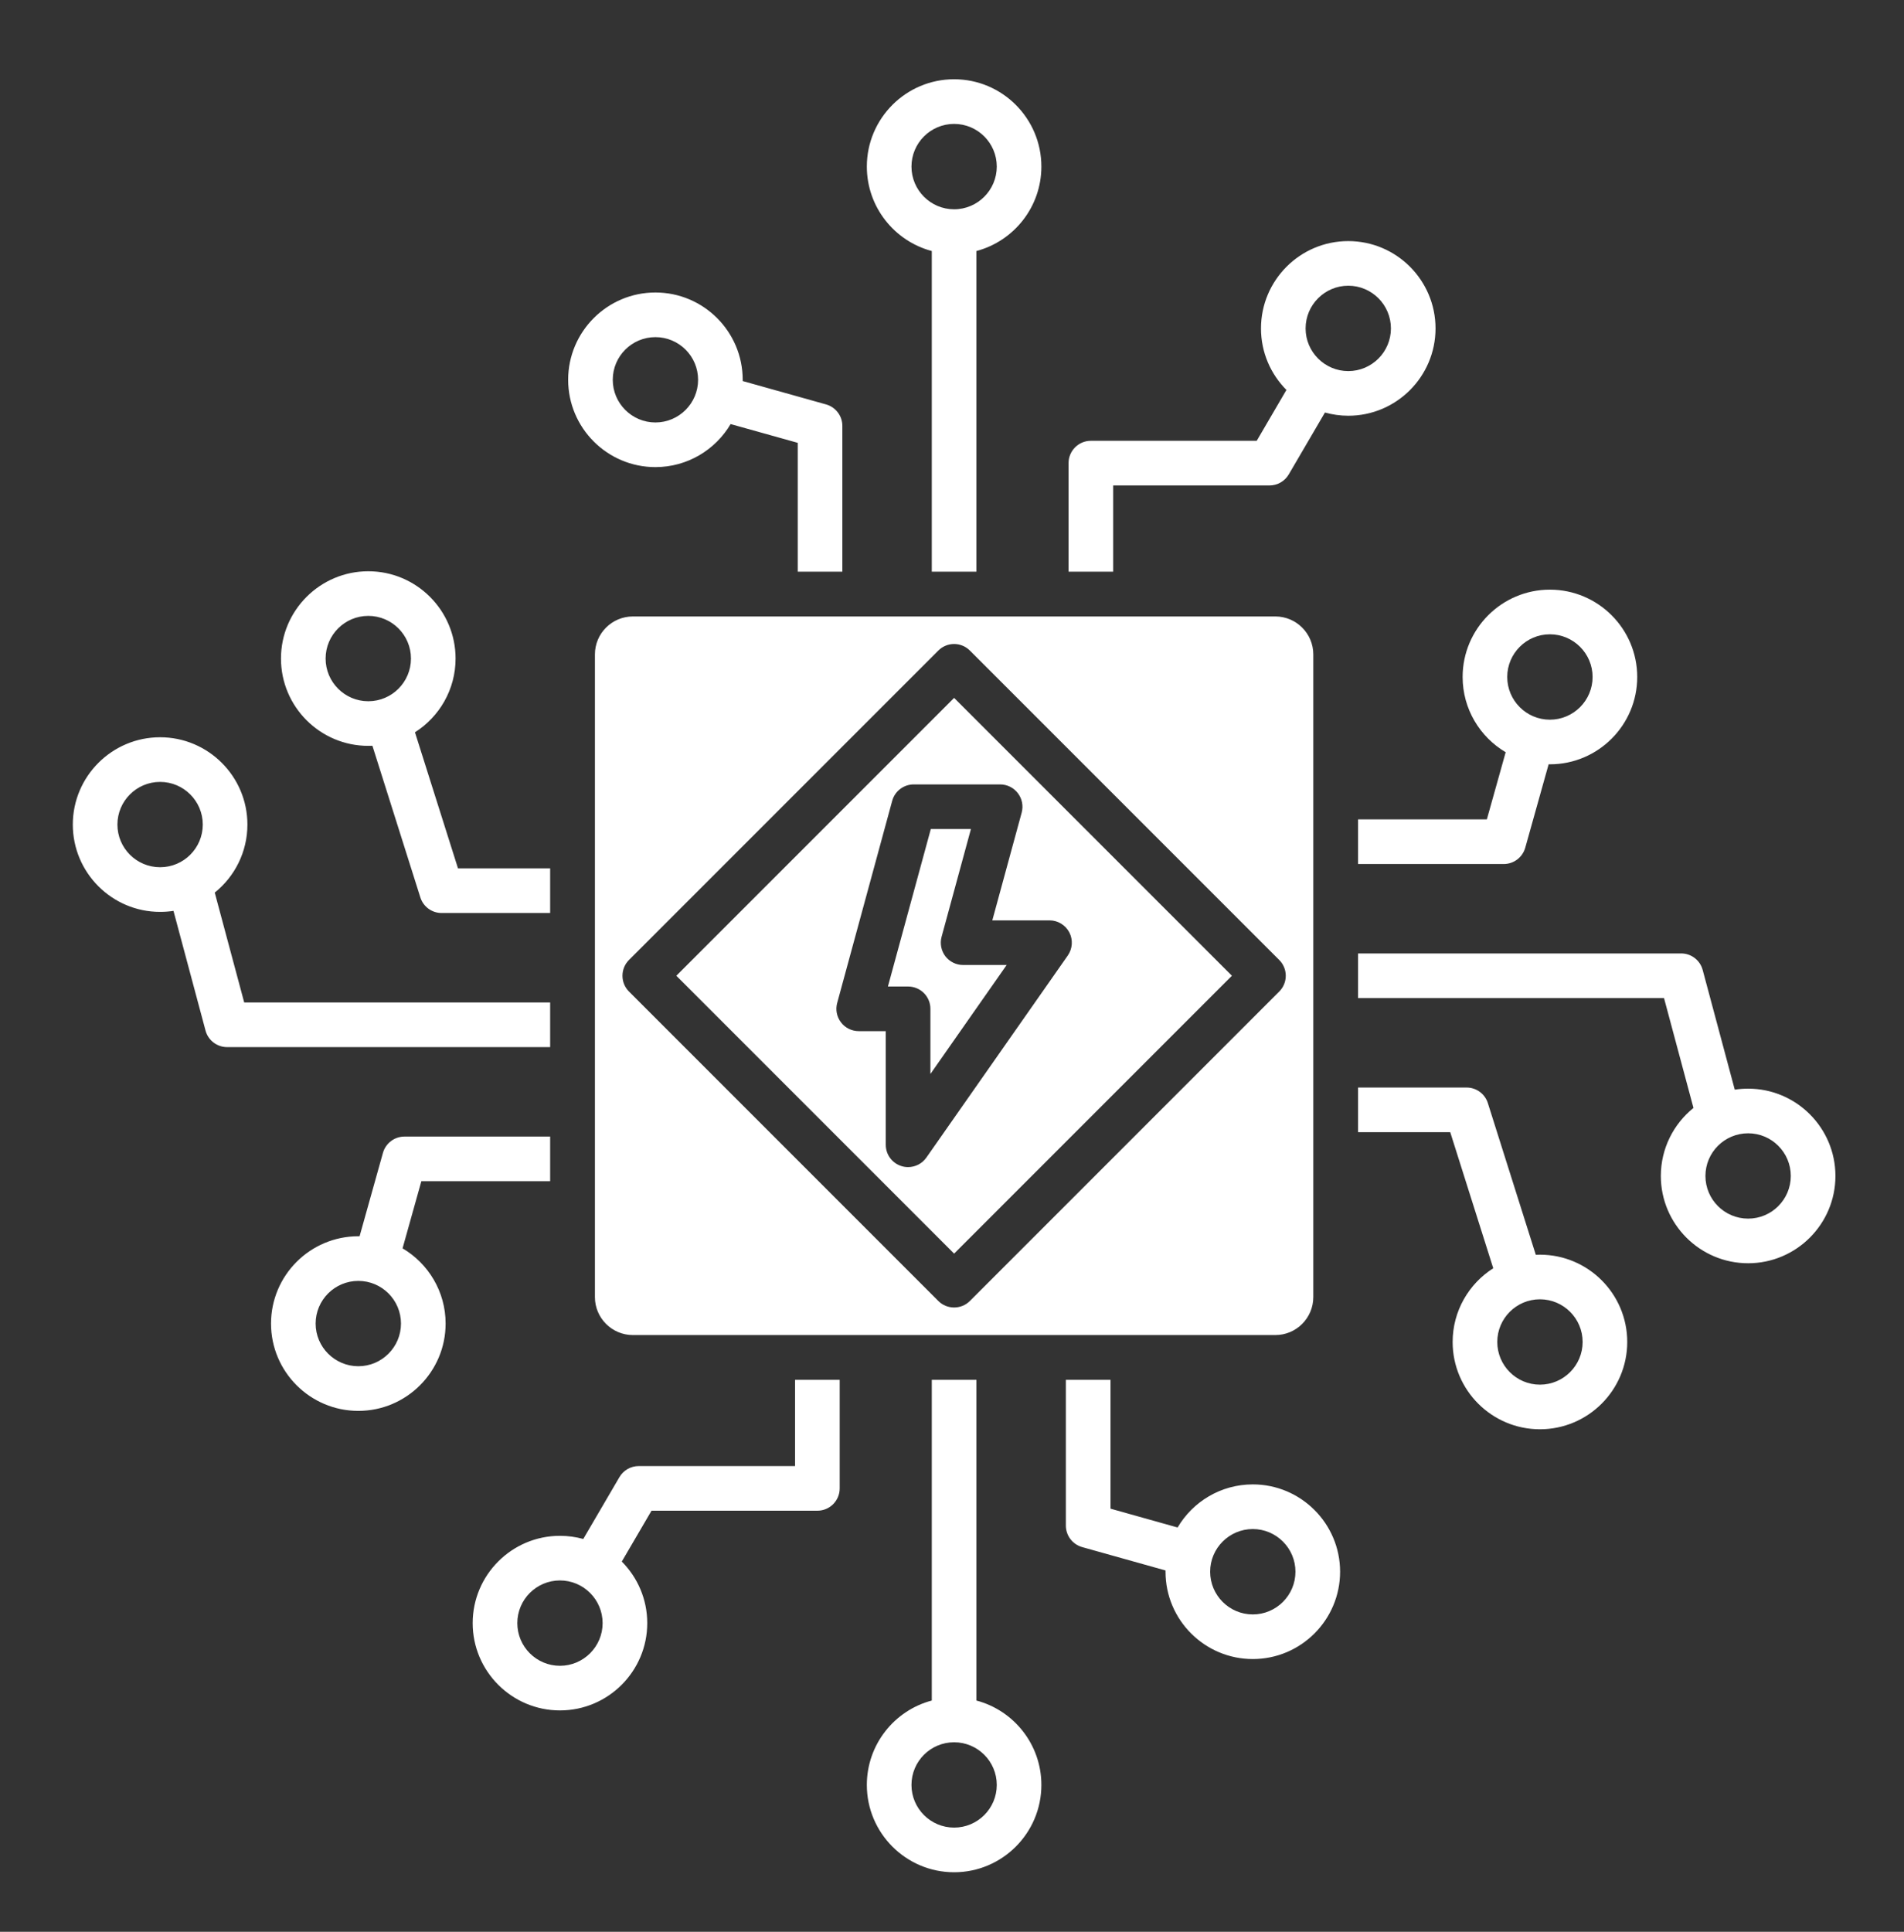 <svg width="70" height="71" viewBox="0 0 70 71" fill="none" xmlns="http://www.w3.org/2000/svg">
<rect x="0" y="0" width="70" height="71" fill="#333333" stroke="none"/>
<path fill-rule="evenodd" clip-rule="evenodd" d="M35.657 23.91L47.031 35.283C47.351 35.603 47.351 36.122 47.031 36.442L35.657 47.816C35.498 47.976 35.288 48.055 35.078 48.055C34.867 48.055 34.658 47.976 34.498 47.816L23.124 36.442C22.805 36.122 22.805 35.603 23.124 35.283L34.498 23.91C34.818 23.589 35.337 23.589 35.657 23.91ZM15.491 43.413H20.226V41.773H14.869C14.502 41.773 14.179 42.018 14.079 42.372L13.22 45.437C13.206 45.437 13.189 45.437 13.174 45.437C11.403 45.437 9.964 46.877 9.964 48.646C9.964 50.415 11.403 51.855 13.174 51.855C14.943 51.855 16.383 50.415 16.383 48.646C16.383 47.47 15.746 46.439 14.8 45.881L15.491 43.413ZM13.174 47.078C14.038 47.078 14.742 47.78 14.742 48.646C14.742 49.51 14.038 50.214 13.174 50.214C12.309 50.214 11.604 49.51 11.604 48.646C11.604 47.78 12.309 47.078 13.174 47.078ZM23.953 55.524L22.86 57.393C23.438 57.974 23.796 58.774 23.796 59.656C23.796 61.425 22.356 62.864 20.587 62.864C18.818 62.864 17.378 61.425 17.378 59.656C17.378 57.886 18.818 56.447 20.587 56.447C20.884 56.447 21.171 56.488 21.444 56.563L22.774 54.289C22.921 54.038 23.191 53.883 23.483 53.883H29.23V50.714H30.871V54.704C30.871 55.158 30.503 55.524 30.051 55.524H23.953ZM20.587 58.087C19.721 58.087 19.019 58.79 19.019 59.656C19.019 60.52 19.721 61.224 20.587 61.224C21.451 61.224 22.155 60.52 22.155 59.656C22.155 58.79 21.451 58.087 20.587 58.087ZM38.286 65.603C38.286 64.117 37.272 62.863 35.898 62.501V50.714H34.257V62.501C32.883 62.863 31.869 64.117 31.869 65.603C31.869 67.372 33.309 68.812 35.078 68.812C36.847 68.812 38.286 67.372 38.286 65.603ZM35.078 64.035C35.943 64.035 36.646 64.737 36.646 65.603C36.646 66.467 35.943 67.171 35.078 67.171C34.212 67.171 33.51 66.467 33.51 65.603C33.51 64.737 34.212 64.035 35.078 64.035ZM43.294 56.141L40.827 55.449V50.714H39.186V56.071C39.186 56.439 39.431 56.761 39.785 56.861L42.85 57.72V57.766C42.85 59.537 44.29 60.976 46.059 60.976C47.828 60.976 49.268 59.537 49.268 57.766C49.268 55.997 47.828 54.557 46.059 54.557C44.882 54.557 43.852 55.194 43.294 56.141ZM44.491 57.766C44.491 56.902 45.194 56.198 46.059 56.198C46.923 56.198 47.627 56.902 47.627 57.766C47.627 58.632 46.923 59.336 46.059 59.336C45.194 59.336 44.491 58.632 44.491 57.766ZM56.615 46.114C56.565 46.114 56.514 46.115 56.463 46.118L54.701 40.544C54.593 40.202 54.277 39.971 53.919 39.971H49.929V41.611H53.317L54.899 46.613C54.002 47.183 53.406 48.184 53.406 49.322C53.406 51.092 54.846 52.531 56.615 52.531C58.386 52.531 59.825 51.092 59.825 49.322C59.825 47.553 58.386 46.114 56.615 46.114ZM56.615 47.754C57.48 47.754 58.185 48.457 58.185 49.322C58.185 50.188 57.48 50.891 56.615 50.891C55.751 50.891 55.047 50.188 55.047 49.322C55.047 48.457 55.751 47.754 56.615 47.754ZM61.808 35.042C62.178 35.042 62.504 35.292 62.599 35.651L63.778 40.049C63.939 40.024 64.103 40.012 64.27 40.012C66.039 40.012 67.479 41.452 67.479 43.221C67.479 44.99 66.039 46.429 64.27 46.429C62.499 46.429 61.06 44.99 61.06 43.221C61.06 42.212 61.529 41.309 62.26 40.721L61.177 36.683H49.929V35.042H61.808ZM62.7 43.221C62.7 44.086 63.404 44.789 64.27 44.789C65.134 44.789 65.838 44.086 65.838 43.221C65.838 42.355 65.134 41.653 64.27 41.653C63.404 41.653 62.7 42.355 62.7 43.221ZM53.773 24.881C53.773 26.058 54.41 27.088 55.356 27.647L54.664 30.115H49.929V31.756H55.286C55.654 31.756 55.977 31.509 56.076 31.155L56.935 28.09C56.95 28.09 56.966 28.091 56.981 28.091C58.752 28.091 60.192 26.652 60.192 24.881C60.192 23.112 58.752 21.672 56.981 21.672C55.212 21.672 53.773 23.112 53.773 24.881ZM58.551 24.881C58.551 25.747 57.847 26.451 56.981 26.451C56.117 26.451 55.413 25.747 55.413 24.881C55.413 24.017 56.117 23.313 56.981 23.313C57.847 23.313 58.551 24.017 58.551 24.881ZM40.105 16.201C39.652 16.201 39.285 16.569 39.285 17.021V21.011H40.925V17.842H46.673C46.964 17.842 47.235 17.687 47.381 17.436L48.711 15.162C48.985 15.237 49.272 15.28 49.569 15.28C51.338 15.28 52.777 13.84 52.777 12.071C52.777 10.3 51.338 8.861 49.569 8.861C47.799 8.861 46.36 10.3 46.36 12.071C46.36 12.953 46.718 13.752 47.295 14.332L46.203 16.201H40.105ZM49.569 13.639C48.705 13.639 48 12.935 48 12.071C48 11.205 48.705 10.501 49.569 10.501C50.434 10.501 51.137 11.205 51.137 12.071C51.137 12.935 50.434 13.639 49.569 13.639ZM34.257 9.226V21.011H35.898V9.226C37.272 8.862 38.286 7.608 38.286 6.122C38.286 4.353 36.847 2.913 35.078 2.913C33.309 2.913 31.869 4.353 31.869 6.122C31.869 7.608 32.883 8.862 34.257 9.226ZM35.078 7.692C34.212 7.692 33.51 6.987 33.51 6.122C33.51 5.258 34.212 4.554 35.078 4.554C35.943 4.554 36.646 5.258 36.646 6.122C36.646 6.986 35.943 7.692 35.078 7.692ZM26.861 15.586L29.329 16.276V21.011H30.969V15.654C30.969 15.286 30.725 14.964 30.37 14.864L27.305 14.005C27.305 13.99 27.305 13.974 27.305 13.959C27.305 12.19 25.866 10.75 24.096 10.75C22.327 10.75 20.888 12.19 20.888 13.959C20.888 15.728 22.327 17.168 24.096 17.168C25.272 17.168 26.303 16.532 26.861 15.586ZM25.665 13.959C25.665 14.823 24.962 15.527 24.096 15.527C23.232 15.527 22.528 14.823 22.528 13.959C22.528 13.093 23.231 12.391 24.096 12.391C24.962 12.391 25.665 13.093 25.665 13.959ZM16.236 33.556H20.226V31.915H16.838L15.256 26.914C16.153 26.344 16.749 25.343 16.749 24.204C16.749 22.435 15.31 20.996 13.54 20.996C11.77 20.996 10.33 22.435 10.33 24.204C10.33 25.974 11.77 27.413 13.54 27.413C13.591 27.413 13.642 27.412 13.692 27.41L15.454 32.983C15.562 33.325 15.878 33.556 16.236 33.556ZM13.54 25.773C12.675 25.773 11.971 25.07 11.971 24.204C11.971 23.339 12.675 22.636 13.54 22.636C14.405 22.636 15.109 23.339 15.109 24.204C15.109 25.07 14.405 25.773 13.54 25.773ZM20.226 38.485H8.348C7.977 38.485 7.652 38.236 7.556 37.876L6.378 33.478C6.216 33.503 6.052 33.515 5.886 33.515C4.116 33.515 2.677 32.075 2.677 30.306C2.677 28.537 4.116 27.097 5.886 27.097C7.656 27.097 9.096 28.537 9.096 30.306C9.096 31.315 8.627 32.218 7.895 32.806L8.978 36.844H20.226V38.485ZM7.455 30.306C7.455 29.441 6.751 28.738 5.886 28.738C5.021 28.738 4.317 29.441 4.317 30.306C4.317 31.172 5.021 31.874 5.886 31.874C6.751 31.874 7.455 31.172 7.455 30.306ZM37.01 35.467H35.409C35.153 35.467 34.912 35.348 34.756 35.146C34.602 34.942 34.55 34.678 34.617 34.432L35.696 30.47H34.221L32.644 36.258H33.385C33.839 36.258 34.206 36.624 34.206 37.078V39.473L37.01 35.467ZM45.291 35.862L35.078 25.65L24.865 35.862L35.078 46.075L45.291 35.862ZM37.562 29.866C37.629 29.619 37.577 29.355 37.421 29.152C37.267 28.949 37.026 28.83 36.77 28.83H33.593C33.224 28.83 32.898 29.077 32.801 29.434L30.779 36.862C30.711 37.109 30.763 37.373 30.919 37.576C31.073 37.779 31.315 37.898 31.57 37.898H32.565V42.075C32.565 42.433 32.797 42.75 33.139 42.857C33.22 42.883 33.303 42.895 33.385 42.895C33.648 42.895 33.901 42.77 34.058 42.545L39.257 35.119C39.432 34.867 39.454 34.54 39.313 34.268C39.171 33.998 38.891 33.827 38.586 33.827H36.482L37.562 29.866ZM21.872 24.053V47.672C21.872 48.442 22.498 49.068 23.268 49.068H46.888C47.657 49.068 48.283 48.442 48.283 47.672V24.053C48.283 23.283 47.657 22.657 46.888 22.657H23.268C22.498 22.657 21.872 23.283 21.872 24.053Z" fill="white"/>
</svg>
